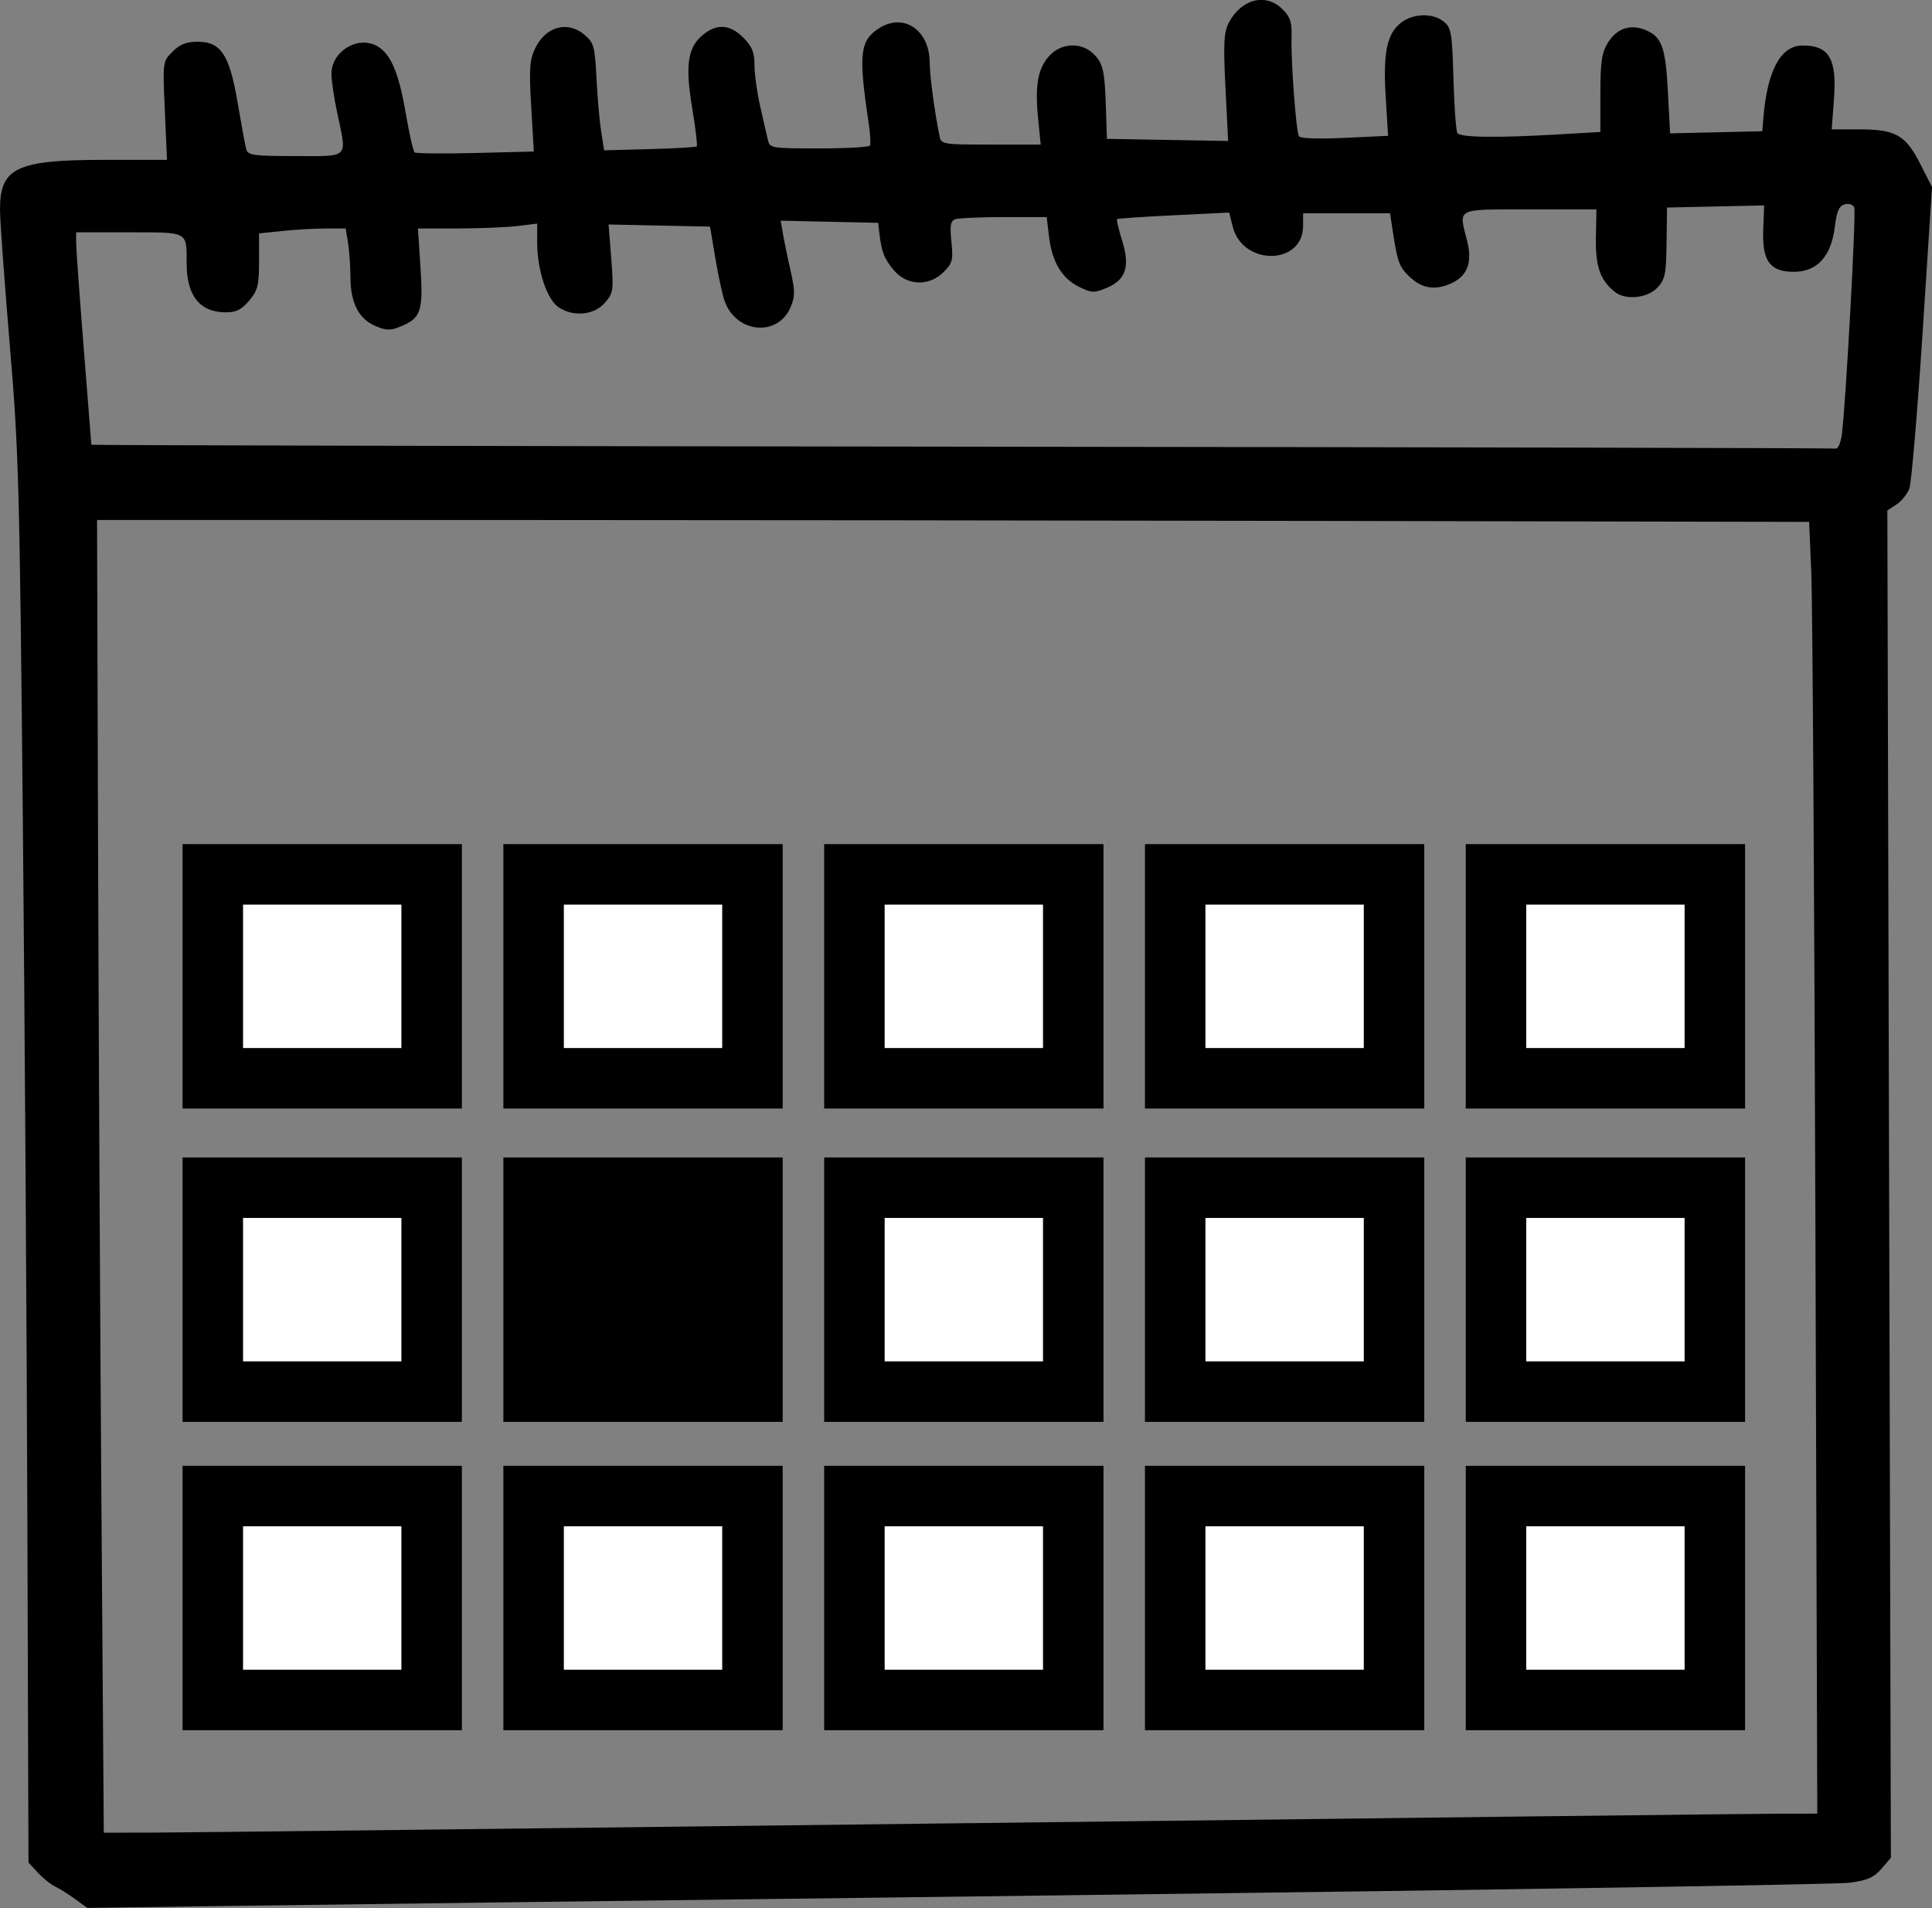 <svg xmlns:inkscape="http://www.inkscape.org/namespaces/inkscape" xmlns:sodipodi="http://sodipodi.sourceforge.net/DTD/sodipodi-0.dtd" xmlns="http://www.w3.org/2000/svg" xmlns:svg="http://www.w3.org/2000/svg" width="97.562mm" height="96.352mm" viewBox="0 0 97.562 96.352" id="svg1" xml:space="preserve" inkscape:version="1.3 (0e150ed6c4, 2023-07-21)" sodipodi:docname="Kalender.svg"><rect x="0" y="0" width="97.562" height="96.352" fill="#808080" stroke="none"/><defs id="defs1"></defs><g inkscape:label="Ebene 1" inkscape:groupmode="layer" id="layer1" transform="translate(-31.027,-36.209)"><path style="fill:#000000" id="path1" d=""></path><path style="fill:#000000" d="m 34.817,132.108 c -0.341,-0.249 -0.794,-0.533 -1.005,-0.631 -0.212,-0.097 -0.601,-0.41 -0.866,-0.694 l -0.481,-0.517 -0.056,-17.255 c -0.031,-9.49 -0.134,-25.438 -0.229,-35.439 -0.162,-16.923 -0.207,-18.584 -0.66,-23.957 -0.268,-3.175 -0.489,-6.23 -0.492,-6.79 -0.012,-2.147 0.809,-2.543 5.276,-2.543 h 3.157 l -0.11,-2.482 c -0.11,-2.482 -0.11,-2.482 0.39,-2.983 0.37,-0.37 0.698,-0.5 1.262,-0.5 1.187,0 1.614,0.652 2.028,3.101 0.186,1.099 0.38,2.149 0.432,2.335 0.083,0.298 0.371,0.337 2.486,0.337 2.765,0 2.605,0.169 2.1,-2.213 -0.157,-0.741 -0.285,-1.612 -0.285,-1.936 0,-1.134 1.323,-1.947 2.296,-1.41 0.7,0.387 1.105,1.338 1.464,3.442 0.172,1.005 0.37,1.875 0.441,1.932 0.071,0.058 1.454,0.071 3.074,0.03 l 2.945,-0.074 -0.132,-2.257 c -0.111,-1.904 -0.081,-2.364 0.191,-2.938 0.535,-1.127 1.653,-1.432 2.517,-0.686 0.456,0.394 0.509,0.59 0.587,2.165 0.047,0.953 0.153,2.165 0.236,2.694 l 0.151,0.962 2.301,-0.062 c 1.266,-0.034 2.336,-0.096 2.378,-0.139 0.042,-0.042 -0.064,-0.924 -0.236,-1.959 -0.362,-2.173 -0.22,-3.07 0.582,-3.701 0.696,-0.548 1.341,-0.493 2.003,0.169 0.447,0.447 0.563,0.734 0.565,1.395 0.002,0.458 0.132,1.395 0.289,2.083 0.157,0.688 0.331,1.446 0.386,1.684 0.097,0.422 0.165,0.433 2.586,0.433 1.368,0 2.524,-0.065 2.57,-0.144 0.046,-0.079 0.012,-0.621 -0.075,-1.203 -0.508,-3.398 -0.433,-4.088 0.508,-4.705 1.26,-0.826 2.585,0.067 2.585,1.742 0,0.642 0.251,2.511 0.495,3.684 0.088,0.422 0.152,0.433 2.599,0.433 h 2.51 l -0.132,-1.335 c -0.165,-1.679 -0.01,-2.523 0.584,-3.164 0.582,-0.628 1.572,-0.68 2.179,-0.114 0.517,0.482 0.602,0.84 0.664,2.785 l 0.049,1.539 3.06,0.053 3.06,0.053 -0.133,-2.693 c -0.111,-2.233 -0.083,-2.79 0.162,-3.265 0.63,-1.219 1.877,-1.535 2.721,-0.691 0.39,0.39 0.477,0.655 0.454,1.395 -0.037,1.225 0.228,4.783 0.373,5.016 0.07,0.113 0.984,0.145 2.309,0.082 l 2.192,-0.104 -0.119,-1.951 c -0.138,-2.252 0.055,-3.193 0.77,-3.756 0.613,-0.482 1.612,-0.509 2.165,-0.057 0.376,0.307 0.419,0.56 0.485,2.877 0.04,1.397 0.129,2.631 0.197,2.742 0.142,0.231 1.912,0.257 5.057,0.076 l 2.165,-0.125 7.2e-4,-1.943 c 5.9e-4,-1.592 0.069,-2.055 0.379,-2.563 0.439,-0.72 1.137,-0.959 1.89,-0.647 0.836,0.346 1.021,0.855 1.141,3.121 l 0.111,2.102 2.328,-0.054 2.328,-0.054 0.054,-0.673 c 0.193,-2.388 0.878,-3.656 1.977,-3.656 1.357,0 1.743,0.671 1.585,2.757 l -0.112,1.477 h 1.384 c 1.843,0 2.346,0.284 3.088,1.744 l 0.595,1.171 -0.477,7.36 c -0.263,4.048 -0.564,7.587 -0.669,7.865 -0.105,0.277 -0.398,0.64 -0.651,0.805 l -0.459,0.301 0.089,34.019 0.089,34.019 -0.476,0.554 c -0.38,0.442 -0.705,0.585 -1.611,0.707 -0.624,0.084 -18.106,0.364 -38.85,0.623 -20.743,0.259 -40.51,0.511 -43.926,0.56 l -6.211,0.089 z m 45.177,-3.831 c 21.378,-0.262 39.755,-0.477 40.836,-0.478 l 1.966,-0.003 -0.096,-30.066 c -0.053,-16.536 -0.146,-31.214 -0.206,-32.616 l -0.11,-2.55 -23.216,-0.046 c -12.769,-0.025 -32.221,-0.047 -43.228,-0.048 l -20.012,-0.002 0.052,16.741 c 0.029,9.207 0.105,24.123 0.17,33.145 l 0.118,16.404 2.428,-0.003 c 1.335,-0.001 19.919,-0.217 41.298,-0.479 z M 124.042,58.09 c 0.2,-1.587 0.721,-11.138 0.622,-11.397 -0.058,-0.151 -0.26,-0.221 -0.477,-0.164 -0.293,0.077 -0.406,0.332 -0.508,1.154 -0.181,1.446 -0.864,2.22 -1.985,2.25 -1.264,0.033 -1.688,-0.514 -1.628,-2.101 l 0.048,-1.25 -2.453,0.054 -2.453,0.054 -0.023,1.789 c -0.021,1.585 -0.074,1.843 -0.467,2.261 -0.491,0.522 -1.588,0.639 -2.122,0.225 -0.757,-0.585 -1.006,-1.285 -0.979,-2.746 l 0.027,-1.433 h -3.366 c -3.804,0 -3.592,-0.107 -3.161,1.603 0.278,1.104 -0.003,1.796 -0.878,2.162 -0.815,0.34 -1.458,0.208 -2.097,-0.43 -0.469,-0.469 -0.552,-0.711 -0.796,-2.324 l -0.123,-0.818 h -2.196 -2.196 v 0.64 c 0,1.991 -3.047,2.03 -3.55,0.045 l -0.183,-0.721 -2.8,0.137 c -1.54,0.075 -2.828,0.162 -2.863,0.194 -0.035,0.031 0.081,0.519 0.257,1.084 0.411,1.317 0.193,1.984 -0.785,2.392 -0.628,0.263 -0.752,0.257 -1.391,-0.057 -0.867,-0.427 -1.364,-1.259 -1.516,-2.54 l -0.116,-0.981 h -2.17 c -1.194,0 -2.3,0.05 -2.459,0.111 -0.227,0.087 -0.266,0.333 -0.183,1.138 0.095,0.922 0.055,1.078 -0.392,1.525 -0.739,0.739 -1.852,0.697 -2.518,-0.095 -0.487,-0.579 -0.624,-0.935 -0.733,-1.909 l -0.054,-0.481 -2.463,-0.054 -2.463,-0.054 0.128,0.727 c 0.07,0.4 0.244,1.239 0.385,1.864 0.215,0.953 0.214,1.238 -0.006,1.764 -0.65,1.556 -2.808,1.328 -3.356,-0.354 -0.111,-0.342 -0.318,-1.315 -0.46,-2.162 l -0.257,-1.539 -2.562,-0.054 -2.562,-0.054 0.134,1.712 c 0.127,1.617 0.109,1.741 -0.317,2.236 -0.541,0.629 -1.576,0.734 -2.333,0.238 -0.595,-0.39 -1.089,-1.876 -1.089,-3.275 v -0.954 l -1.01,0.121 c -0.556,0.067 -1.911,0.122 -3.011,0.123 l -2.001,0.002 0.127,1.934 c 0.145,2.209 0.026,2.584 -0.95,2.992 -0.571,0.238 -0.746,0.238 -1.319,-0.001 -0.844,-0.353 -1.263,-1.168 -1.266,-2.462 -0.001,-0.561 -0.056,-1.345 -0.121,-1.741 l -0.119,-0.722 h -1.005 c -0.553,0 -1.537,0.056 -2.188,0.124 l -1.183,0.124 v 1.401 c 0,1.226 -0.062,1.475 -0.498,1.993 -0.38,0.452 -0.656,0.592 -1.167,0.592 -1.324,0 -1.991,-0.829 -1.991,-2.476 0,-1.624 0.111,-1.565 -2.907,-1.565 h -2.673 l 8.7e-4,0.529 c 4.8e-4,0.291 0.173,2.694 0.384,5.34 0.211,2.646 0.384,4.832 0.384,4.858 4.8e-4,0.026 19.765,0.07 43.922,0.097 24.156,0.027 44.024,0.07 44.15,0.097 0.137,0.029 0.27,-0.282 0.332,-0.77 z" id="path14" sodipodi:nodetypes="cssccsscscsssscssssscccssscsccscsscsssscsssscscsccccscsscccssccsscscssccccsscsscssscccssscccccccscsccsscccccsssccccccssccssssscccssccccscscscccscccccscsscccssssccccssccccsccscssscssssccc"></path><g id="g15" transform="translate(1.119,1.119)"><rect style="fill:#ffffff;stroke:#000000;stroke-width:3.054;stroke-linecap:square" id="rect1" width="11.051" height="10.297" x="40.654" y="79.245"></rect><rect style="fill:#ffffff;stroke:#000000;stroke-width:3.054;stroke-linecap:square" id="rect2" width="11.051" height="10.297" x="56.854" y="79.245"></rect><rect style="fill:#ffffff;stroke:#000000;stroke-width:3.054;stroke-linecap:square" id="rect3" width="11.051" height="10.297" x="73.054" y="79.245"></rect><rect style="fill:#ffffff;stroke:#000000;stroke-width:3.054;stroke-linecap:square" id="rect4" width="11.051" height="10.297" x="89.253" y="79.245"></rect><rect style="fill:#ffffff;stroke:#000000;stroke-width:3.054;stroke-linecap:square" id="rect5" width="11.051" height="10.297" x="105.453" y="79.245"></rect><rect style="fill:#ffffff;stroke:#000000;stroke-width:3.054;stroke-linecap:square" id="rect6" width="11.051" height="10.297" x="40.654" y="95.068"></rect><rect style="fill:#ffffff;stroke:#000000;stroke-width:3.054;stroke-linecap:square" id="rect7" width="11.051" height="10.297" x="56.854" y="95.068"></rect><rect style="fill:#ffffff;stroke:#000000;stroke-width:3.054;stroke-linecap:square" id="rect8" width="11.051" height="10.297" x="73.054" y="95.068"></rect><rect style="fill:#ffffff;stroke:#000000;stroke-width:3.054;stroke-linecap:square" id="rect9" width="11.051" height="10.297" x="89.253" y="95.068"></rect><rect style="fill:#ffffff;stroke:#000000;stroke-width:3.054;stroke-linecap:square" id="rect10" width="11.051" height="10.297" x="105.453" y="95.068"></rect><rect style="fill:#ffffff;stroke:#000000;stroke-width:3.054;stroke-linecap:square" id="rect11" width="11.051" height="10.297" x="40.654" y="110.64"></rect><rect style="fill:#ffffff;stroke:#000000;stroke-width:3.054;stroke-linecap:square" id="rect12" width="11.051" height="10.297" x="56.854" y="110.64"></rect><rect style="fill:#ffffff;stroke:#000000;stroke-width:3.054;stroke-linecap:square" id="rect13" width="11.051" height="10.297" x="73.054" y="110.64"></rect><rect style="fill:#ffffff;stroke:#000000;stroke-width:3.054;stroke-linecap:square" id="rect14" width="11.051" height="10.297" x="89.253" y="110.64"></rect><rect style="fill:#ffffff;stroke:#000000;stroke-width:3.054;stroke-linecap:square" id="rect15" width="11.051" height="10.297" x="105.453" y="110.64"></rect></g><rect style="fill:#000000;fill-opacity:1;stroke:none;stroke-width:3.926;stroke-linecap:square" id="rect16" width="8.949" height="8.949" x="59.284" y="96.756"></rect></g></svg>